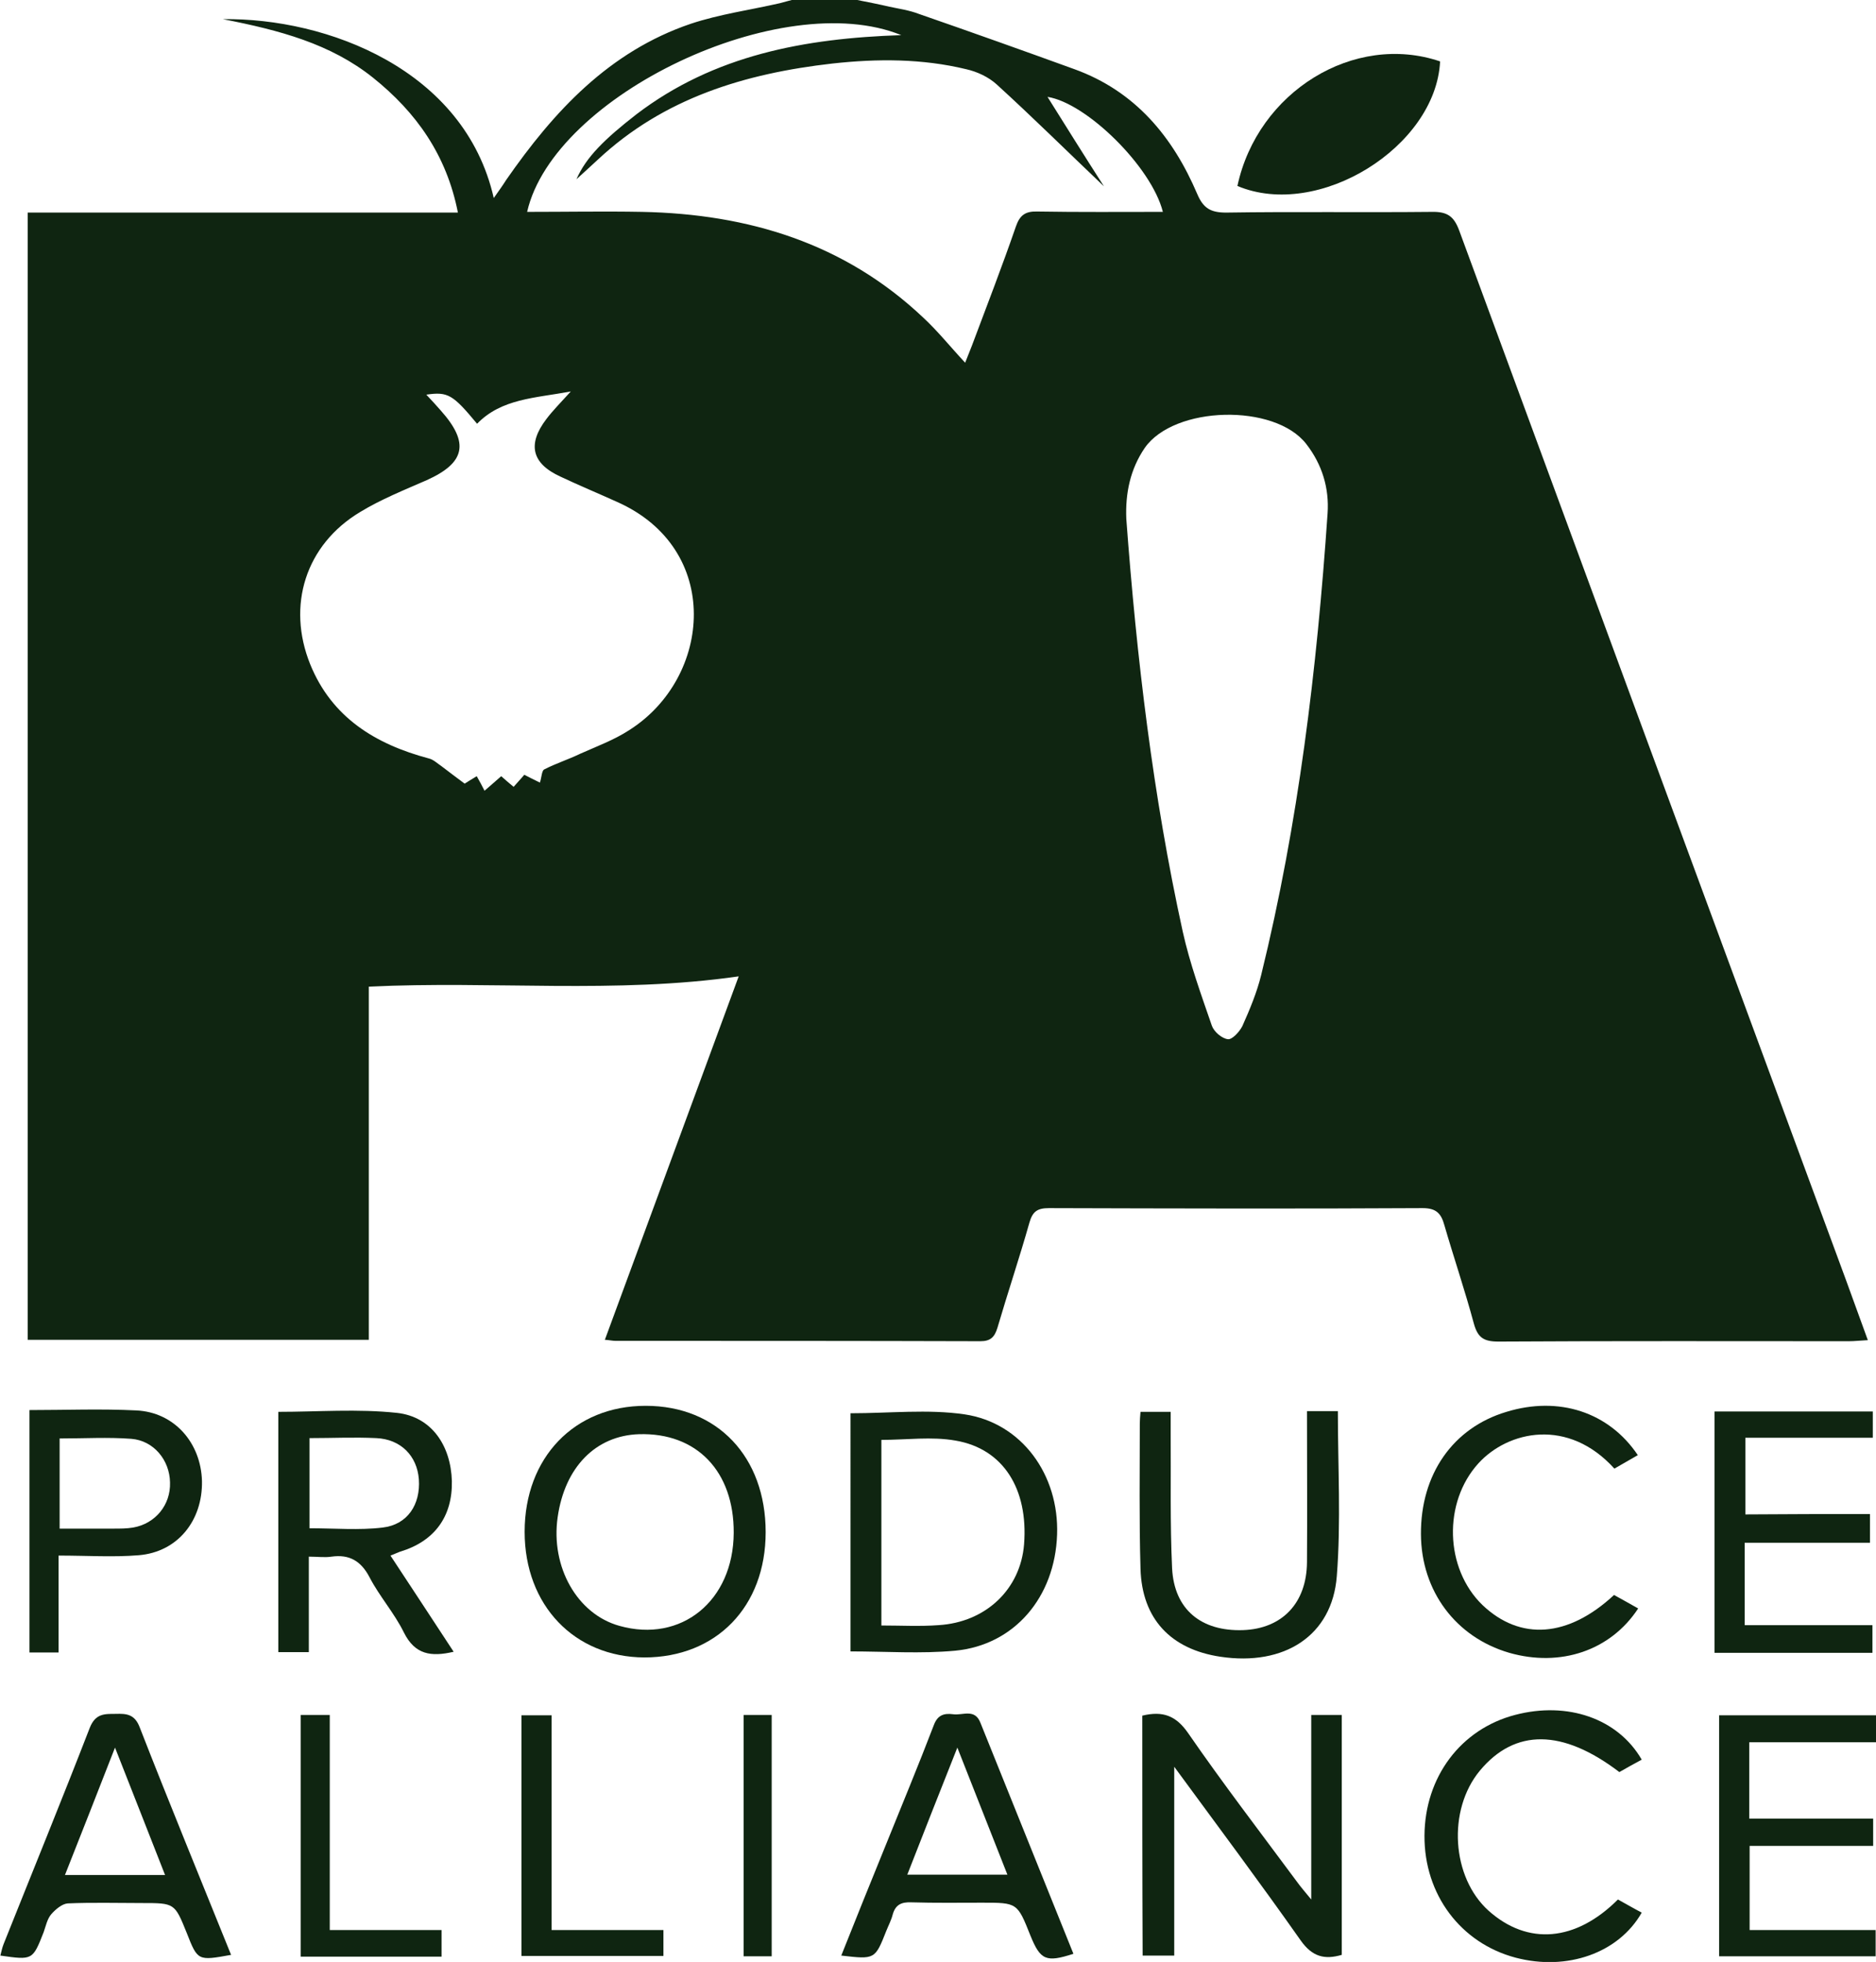 <?xml version="1.0" encoding="utf-8"?>
<!-- Generator: Adobe Illustrator 27.8.1, SVG Export Plug-In . SVG Version: 6.00 Build 0)  -->
<svg version="1.1" id="Layer_1" xmlns="http://www.w3.org/2000/svg" xmlns:xlink="http://www.w3.org/1999/xlink" x="0px" y="0px"
	 viewBox="0 0 528.5 552.8" style="enable-background:new 0 0 528.5 552.8;" xml:space="preserve">
<style type="text/css">
	.st0{fill:#0F2511;}
</style>
<g id="x8JJUd_00000033337159186801448400000014853308307074207641_">
	<g>
		<path class="st0" d="M241.5,0c3,0.6,6.1,1.2,9.1,1.9c2.8,0.6,5.6,1,8.2,2c14.7,5.1,29.3,10.3,43.9,15.6
			c17.1,6.2,27.7,19,34.6,35.2c1.7,4,3.8,5.2,8.1,5.2c19.3-0.3,38.6,0,57.9-0.2c4.4-0.1,6.3,1.2,7.8,5.3c34.2,93,68.5,186,102.8,279
			c4.1,11,8.1,22,12.3,33.6c-2.1,0.1-3.7,0.3-5.3,0.3c-32.9,0-65.9-0.1-98.8,0.1c-4.1,0-5.8-1.1-6.9-5.1c-2.5-9.3-5.6-18.4-8.3-27.7
			c-0.9-3.3-2.3-4.8-6.1-4.8c-35.1,0.2-70.2,0.1-105.3,0c-3.2,0-4.6,0.9-5.5,4.1c-2.8,9.9-6.1,19.7-9,29.6c-0.8,2.6-1.9,3.8-4.8,3.8
			c-34.3-0.1-68.5-0.1-102.8-0.1c-0.8,0-1.6-0.2-3-0.3c12.6-34.3,25.1-68.1,37.7-102.4c-34.8,5-69.3,1.2-104.2,2.9
			c0,33.2,0,66.2,0,99.5c-32.3,0-64,0-96.1,0c0-105.7,0-211.4,0-317.6c40.1,0,80.3,0,121.2,0c-3.2-16.3-11.8-28.3-23.9-38
			c-12-9.6-26.4-13.4-42.3-16.5c29.3-0.4,68.1,14.2,76.3,50.4c1.4-2,2.5-3.5,3.5-5.1c13.4-19.3,29-36.2,52-44
			c8.1-2.7,16.8-3.9,25.1-5.8c1.2-0.3,2.5-0.7,3.7-1C229.5,0,235.5,0,241.5,0z M152.1,220.5c0.5-1.5,0.5-3.3,1.2-3.7
			c3.3-1.7,6.8-2.8,10.1-4.4c4.7-2.1,9.6-3.9,13.9-6.7c23.3-14.8,26.3-51.1-3.5-64.3c-5.3-2.4-10.6-4.6-15.9-7.1
			c-8.1-3.7-9.4-9.1-4-16.2c1.8-2.4,4-4.6,6.9-7.8c-10.2,1.9-19.5,2-26.4,9.1c-6.8-8.2-8.2-9.1-14.3-8.2c1.5,1.6,2.8,3,4.1,4.5
			c8.1,9.1,6.9,14.7-4,19.6c-6.4,2.8-12.9,5.4-18.8,9c-15.3,9.2-20.7,26.3-14,42.9c6.1,15,18.4,22.5,33.4,26.5
			c1.3,0.3,2.4,1.4,3.6,2.2c2.1,1.6,4.2,3.2,6.5,4.9c0.6-0.4,1.6-1,3.4-2.1c0.8,1.4,1.5,2.7,2.2,4.1c2-1.7,3.3-2.9,4.7-4.1
			c1.2,1.1,2.3,2,3.5,3c1.1-1.3,2.1-2.3,3-3.4C149.2,219.1,150.5,219.7,152.1,220.5z M253.9,9.9C220.3-3.8,156,26.8,148.5,59.7
			c10.9,0,21.6-0.2,32.4,0c29.9,0.6,57,8.8,79.2,29.8c4.1,3.8,7.6,8.2,11.8,12.7c0.7-1.8,1.3-3.3,1.9-4.8
			c4.2-11.2,8.5-22.3,12.4-33.6c1.1-3.2,2.7-4.3,6-4.2c11.7,0.2,23.5,0.1,35.4,0.1C324.4,47,306.1,29,295.1,27.3
			c5.2,8.3,10.5,16.8,15.9,25.2c-10.2-9.7-20-19.4-30.2-28.7c-2.3-2.1-5.5-3.6-8.6-4.3c-12.4-3-25-3-37.7-1.6
			c-24.6,2.8-47.5,9.7-66.1,27.1c-1.7,1.6-3.5,3.2-6,5.5c2.7-6.2,7.9-11.3,16.9-18.3C201.2,15.5,226.7,10.8,253.9,9.9z M317.3,146.2
			c2.9,39.1,7.5,78,15.9,116.3c2,9,5.2,17.8,8.2,26.5c0.6,1.7,2.8,3.6,4.5,3.8c1.2,0.2,3.3-2.1,4.1-3.7c2.1-4.7,4.1-9.5,5.3-14.4
			c10.5-42.7,15.7-86.2,18.7-130c0.5-7.1-1.5-13.8-6-19.6c-8.9-11.5-37.2-10.8-45.5,1.1C318.4,132.2,317,139,317.3,146.2z"/>
		<path class="st0" d="M321.8,483.4c5.8-1.4,9.5,0,12.9,4.9c9.8,14.2,20.3,27.9,30.6,41.8c1,1.4,2.2,2.8,4.1,5.1c0-18,0-34.8,0-52
			c3.1,0,5.7,0,8.6,0c0,22.4,0,44.9,0,67.6c-4.8,1.4-8.3,0.6-11.6-4.1c-11.4-16.2-23.2-32-35.6-48.9c0,18.3,0,35.6,0,53.2
			c-3.3,0-6,0-8.9,0C321.8,528.5,321.8,506.1,321.8,483.4z"/>
		<path class="st0" d="M239.6,398.2c11,0,21.8-1.2,32.1,0.3c16.2,2.4,26.7,17.1,26.1,33.9c-0.6,17.6-12,31.1-28.7,32.7
			c-9.7,0.9-19.5,0.2-29.5,0.2C239.6,443,239.6,420.4,239.6,398.2z M248.3,458c5.5,0,10.8,0.3,16.1-0.1
			c13.3-0.8,23.1-10.1,24.1-22.8c1.2-15.5-5.8-26.9-19.3-29.2c-6.7-1.2-13.8-0.2-20.9-0.2C248.3,423,248.3,440.2,248.3,458z"/>
		<path class="st0" d="M215.7,431.7c0,21-13.9,35.3-34.2,35.3c-19.7-0.1-33.7-14.7-33.7-35.4c0-20.9,14-35.5,34.1-35.5
			C202.1,396.1,215.7,410.5,215.7,431.7z M206.7,431.9c0.1-17.3-10.4-28.3-26.7-27.8c-12.2,0.4-20.9,9.3-22.9,23.4
			c-2,14,5.5,27.3,17.4,30.6C191.9,463,206.6,451.1,206.7,431.9z"/>
		<path class="st0" d="M110,438.3c6.1,9.2,11.8,18,17.8,27.1c-6.4,1.5-10.9,0.8-14-5.4c-2.7-5.5-6.9-10.2-9.7-15.6
			c-2.4-4.6-5.7-6.5-10.7-5.8c-1.9,0.3-3.9,0-6.4,0c0,9.1,0,17.9,0,26.9c-3,0-5.6,0-8.6,0c0-22.5,0-45.1,0-67.7
			c11.1,0,22.4-0.9,33.5,0.3c9.7,1.1,15.1,9.2,15.4,19.2c0.2,10-4.9,17-14.6,19.9C111.9,437.5,111.3,437.8,110,438.3z M87.2,405.2
			c0,8.9,0,17.2,0,25.4c7.1,0,14,0.6,20.6-0.2c7-0.8,10.7-6.5,10.2-13.6c-0.5-6.6-5.1-11.3-12-11.6
			C99.8,404.9,93.7,405.2,87.2,405.2z"/>
		<path class="st0" d="M526.8,426.6c0,3.1,0,5.2,0,8.1c-11.8,0-23.4,0-35.3,0c0,8,0,15.3,0,23.2c11.9,0,23.8,0,36,0
			c0,2.9,0,5.1,0,7.8c-14.7,0-29.4,0-44.5,0c0-22.6,0-45.2,0-68c14.9,0,29.6,0,44.6,0c0,2.5,0,4.7,0,7.4c-12,0-23.8,0-35.9,0
			c0,7.3,0,14.2,0,21.6C503.3,426.6,514.8,426.6,526.8,426.6z"/>
		<path class="st0" d="M65.1,550.8c-9.4,1.7-9.4,1.7-12.5-6.2c-3.4-8.4-3.4-8.4-12.6-8.4c-7,0-14-0.2-20.9,0.1
			c-1.6,0.1-3.5,1.7-4.7,3.1c-1.1,1.3-1.5,3.3-2.1,5c-3.1,7.9-3.1,7.9-12.2,6.6c0.3-1.1,0.5-2.2,0.9-3.2c8.1-20.3,16.4-40.6,24.3-61
			c1.6-4,4.1-3.9,7.3-3.9c3.1-0.1,5.4,0.1,6.8,3.9C47.7,508.1,56.4,529.2,65.1,550.8z M46.5,528.3c-4.8-12.2-9.2-23.5-14.1-35.9
			c-4.9,12.6-9.4,24-14.1,35.9C28.1,528.3,36.8,528.3,46.5,528.3z"/>
		<path class="st0" d="M237,551c4.2-10.6,8.3-20.7,12.4-30.8c4.6-11.4,9.3-22.7,13.7-34.2c1.1-2.9,3-3.3,5.4-3
			c2.7,0.4,6.1-1.7,7.7,2.4c8.7,21.7,17.5,43.4,26.2,65.1c-7.7,2.5-9.3,1.8-12.1-5.1c-3.7-9.3-3.7-9.3-13.6-9.3
			c-6.7,0-13.3,0.1-20-0.1c-2.7-0.1-4.4,0.6-5.2,3.4c-0.4,1.6-1.2,3.1-1.8,4.6C246.5,552.1,246.5,552.1,237,551z M269.7,492.4
			c-5,12.6-9.5,24-14.1,35.8c9.6,0,18.6,0,28.2,0C279.1,516.3,274.6,504.9,269.7,492.4z"/>
		<path class="st0" d="M528.5,483.3c0,2.5,0,4.8,0,7.6c-11.9,0-23.7,0-35.7,0c0,7.3,0,14.1,0,21.5c11.6,0,23.1,0,34.9,0
			c0,2.8,0,4.9,0,7.7c-11.4,0-23,0-34.8,0c0,8.2,0,15.7,0,23.7c11.9,0,23.5,0,35.5,0c0,2.6,0,4.9,0,7.4c-14.6,0-29.1,0-44.1,0
			c0-22.5,0-45,0-67.9C498.9,483.3,513.6,483.3,528.5,483.3z"/>
		<path class="st0" d="M348.6,52.4c5.7-26.6,32.9-43.3,57.1-35.1C404.5,41.4,371.4,62,348.6,52.4z"/>
		<path class="st0" d="M376.9,397.6c0,15.7,0.9,31.2-0.3,46.5c-1.3,16.8-14.8,25.4-32.8,22.7c-14-2.1-22.1-10.7-22.5-24.8
			c-0.4-13.6-0.2-27.3-0.2-40.9c0-1,0.1-2,0.2-3.3c2.6,0,5.2,0,8.5,0c0,1.8,0,3.7,0,5.7c0.1,12.8-0.2,25.6,0.4,38.4
			c0.6,11.6,8.2,17.8,20,17.4c11-0.4,17.9-7.6,18-19.1c0.1-14.1,0-28.2,0-42.6C371.3,397.6,373.9,397.6,376.9,397.6z"/>
		<path class="st0" d="M8.3,397.3c10.2,0,20.2-0.4,30.1,0.1c10.7,0.5,18.2,9.1,18.5,19.9c0.2,11.2-6.9,20-17.8,20.9
			c-7.2,0.6-14.5,0.1-22.6,0.1c0,5.3,0,9.7,0,14.1c0,4.3,0,8.6,0,13.2c-2.9,0-5.3,0-8.2,0C8.3,443.2,8.3,420.5,8.3,397.3z
			 M16.8,405.3c0,8.7,0,16.8,0,25.4c5.3,0,10.2,0,15.2,0c1.8,0,3.7,0,5.5-0.3c6.3-1.1,10.6-6.4,10.4-12.7
			c-0.1-6.3-4.6-11.8-10.9-12.3C30.4,404.9,23.8,405.3,16.8,405.3z"/>
		<path class="st0" d="M462.5,495.8c-2.4,1.3-4.4,2.4-6.3,3.5c-16-12.2-29.4-12.3-39.3-0.4c-9.2,11.1-8,30.1,2.5,39.5
			c11,9.8,24.5,8.7,36.4-3.2c2.2,1.2,4.4,2.5,6.7,3.7c-6.5,11.4-21,16.5-35.5,12.7c-15.5-4.1-25.8-17.8-25.7-34.4
			c0.1-16.5,10.2-30,25.5-34C441.6,479.3,455.8,484.2,462.5,495.8z"/>
		<path class="st0" d="M454.7,449.4c2.2,1.2,4.5,2.5,6.8,3.8c-7.8,11.9-21.9,16.6-36.3,12.5c-15.1-4.4-24.8-17.4-24.9-33.4
			c-0.1-16.9,9-30,24.1-34.5c14.7-4.5,28.8,0,37,12.2c-2.2,1.3-4.4,2.5-6.6,3.8c-13-14.4-29.9-10.7-38.3-1.5
			c-10,11-9.5,29.6,1.1,39.9C428.3,462.4,441.8,461.4,454.7,449.4z"/>
		<path class="st0" d="M84.7,483.2c2.6,0,5.1,0,8.2,0c0,20.1,0,40.1,0,60.6c10.8,0,21,0,31.5,0c0,2.7,0,5,0,7.5
			c-13.1,0-26.2,0-39.7,0C84.7,528.7,84.7,506.3,84.7,483.2z"/>
		<path class="st0" d="M146.9,551.1c0-22.7,0-45.1,0-67.8c2.7,0,5.3,0,8.5,0c0,20,0,39.9,0,60.5c10.8,0,21,0,31.5,0
			c0,2.7,0,4.8,0,7.3C173.6,551.1,160.5,551.1,146.9,551.1z"/>
		<path class="st0" d="M209.5,483.2c2.7,0,5.1,0,7.9,0c0,22.7,0,45.2,0,68c-2.6,0-5,0-7.9,0C209.5,528.7,209.5,506.2,209.5,483.2z"
			/>
	</g>
</g>
</svg>
